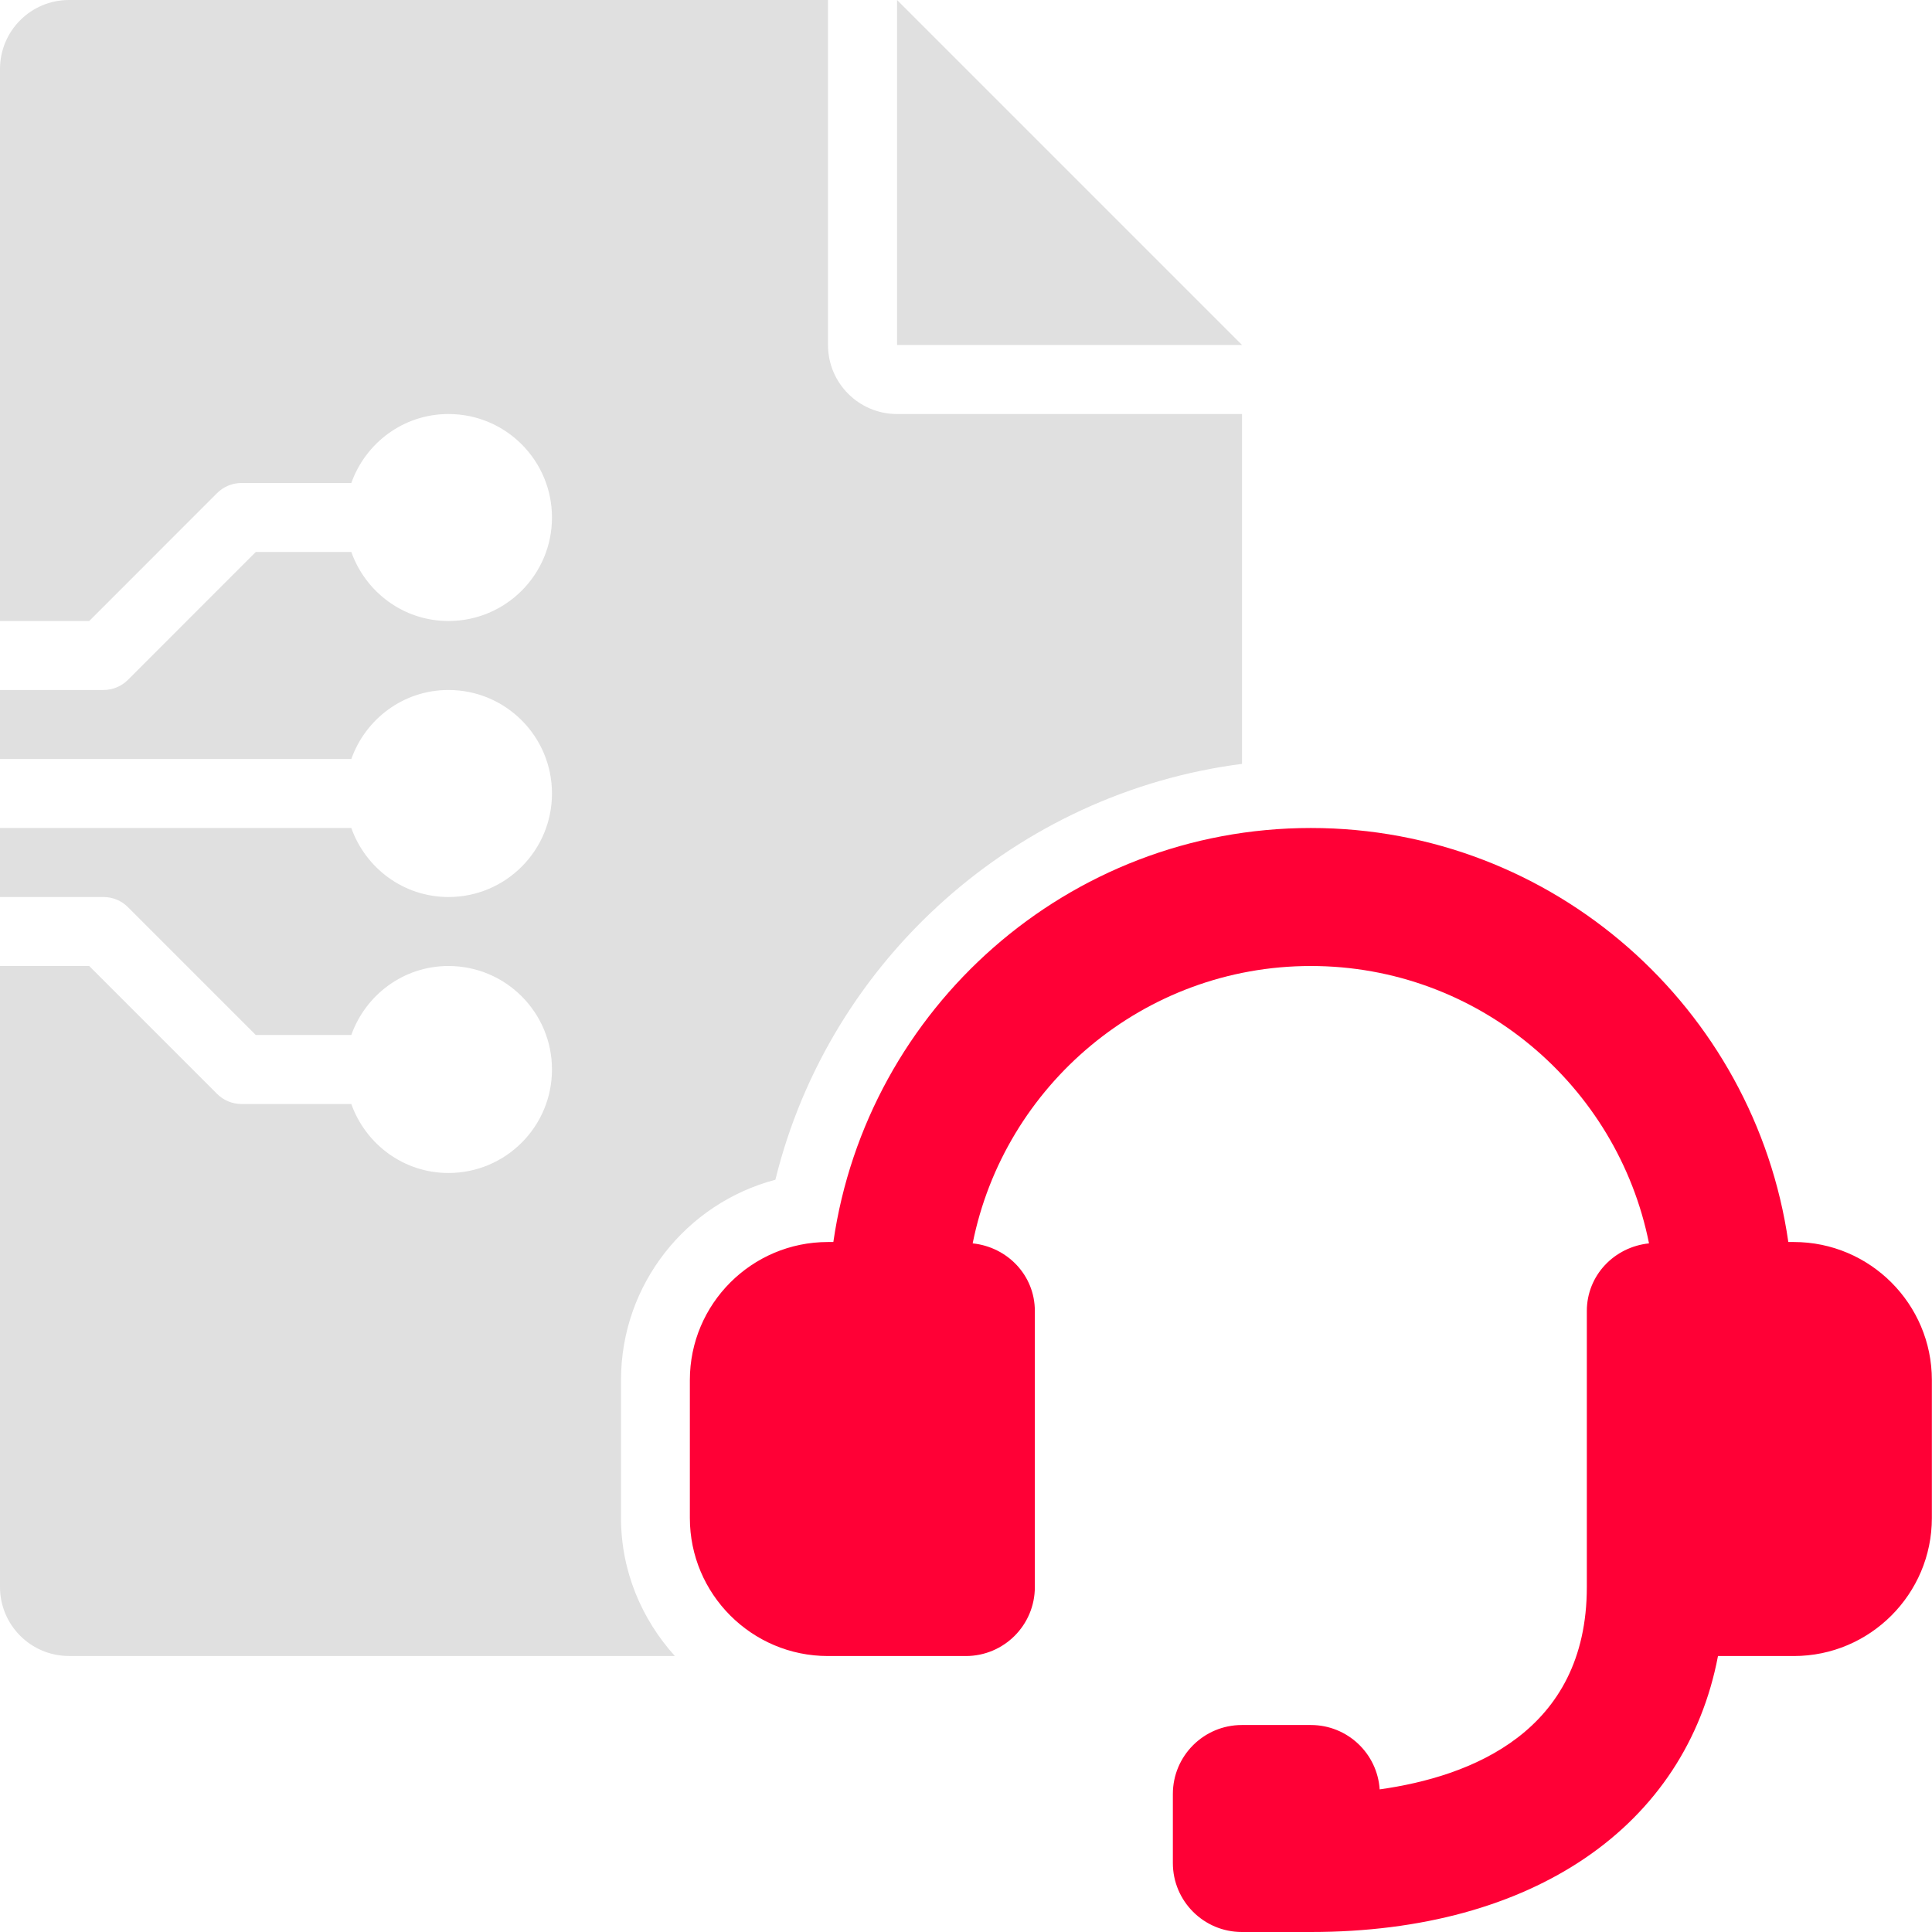 <?xml version="1.0" encoding="UTF-8"?> <svg xmlns="http://www.w3.org/2000/svg" width="44" height="44" viewBox="0 0 44 44" fill="none"><path d="M40.854 28.286H40.728C39.962 22.965 35.384 18.857 29.854 18.857C24.323 18.857 19.746 22.965 18.979 28.286H18.854C17.12 28.286 15.711 29.696 15.711 31.429V34.572C15.711 36.304 17.12 37.715 18.854 37.715H21.997C22.864 37.715 23.568 37.012 23.568 36.143V29.857C23.568 29.044 22.943 28.399 22.152 28.317C22.871 24.721 26.049 22 29.854 22C33.659 22 36.837 24.721 37.555 28.317C36.764 28.399 36.139 29.044 36.139 29.857V36.143C36.139 39.446 33.491 40.462 31.421 40.752C31.367 39.932 30.686 39.286 29.854 39.286H28.282C27.415 39.286 26.711 39.989 26.711 40.857V42.429C26.711 43.297 27.415 44 28.282 44H29.854C34.923 44 38.392 41.578 39.126 37.715H40.854C42.587 37.715 43.997 36.304 43.997 34.572V31.429C43.997 29.696 42.587 28.286 40.854 28.286Z" fill="#FF0036"></path><path d="M17.659 26.868C18.895 21.837 23.172 18.052 28.286 17.397V9.429H20.429C19.561 9.429 18.857 8.725 18.857 7.857V0H1.571C0.704 0 0 0.704 0 1.571V14.143H2.032L4.944 11.23C5.092 11.083 5.291 11 5.5 11H8.001C8.326 10.087 9.189 9.429 10.214 9.429C11.516 9.429 12.571 10.484 12.571 11.786C12.571 13.088 11.516 14.143 10.214 14.143C9.189 14.143 8.326 13.485 8.001 12.571H5.825L2.913 15.484C2.765 15.631 2.566 15.714 2.357 15.714H0V17.286H8.001C8.326 16.372 9.189 15.714 10.214 15.714C11.516 15.714 12.571 16.77 12.571 18.071C12.571 19.373 11.516 20.429 10.214 20.429C9.189 20.429 8.326 19.77 8.001 18.857H0V20.429H2.357C2.566 20.429 2.765 20.511 2.913 20.659L5.825 23.571H8.001C8.326 22.658 9.189 22 10.214 22C11.516 22 12.571 23.055 12.571 24.357C12.571 25.659 11.516 26.714 10.214 26.714C9.189 26.714 8.326 26.056 8.001 25.143H5.5C5.291 25.143 5.092 25.06 4.944 24.913L2.032 22H0V36.143C0 37.011 0.704 37.714 1.571 37.714H15.369C14.615 36.878 14.143 35.783 14.143 34.571V31.429C14.143 29.243 15.638 27.4 17.659 26.868Z" fill="#E0E0E0"></path><path d="M20.43 0V7.857H28.287L20.43 0Z" fill="#E0E0E0"></path></svg> 